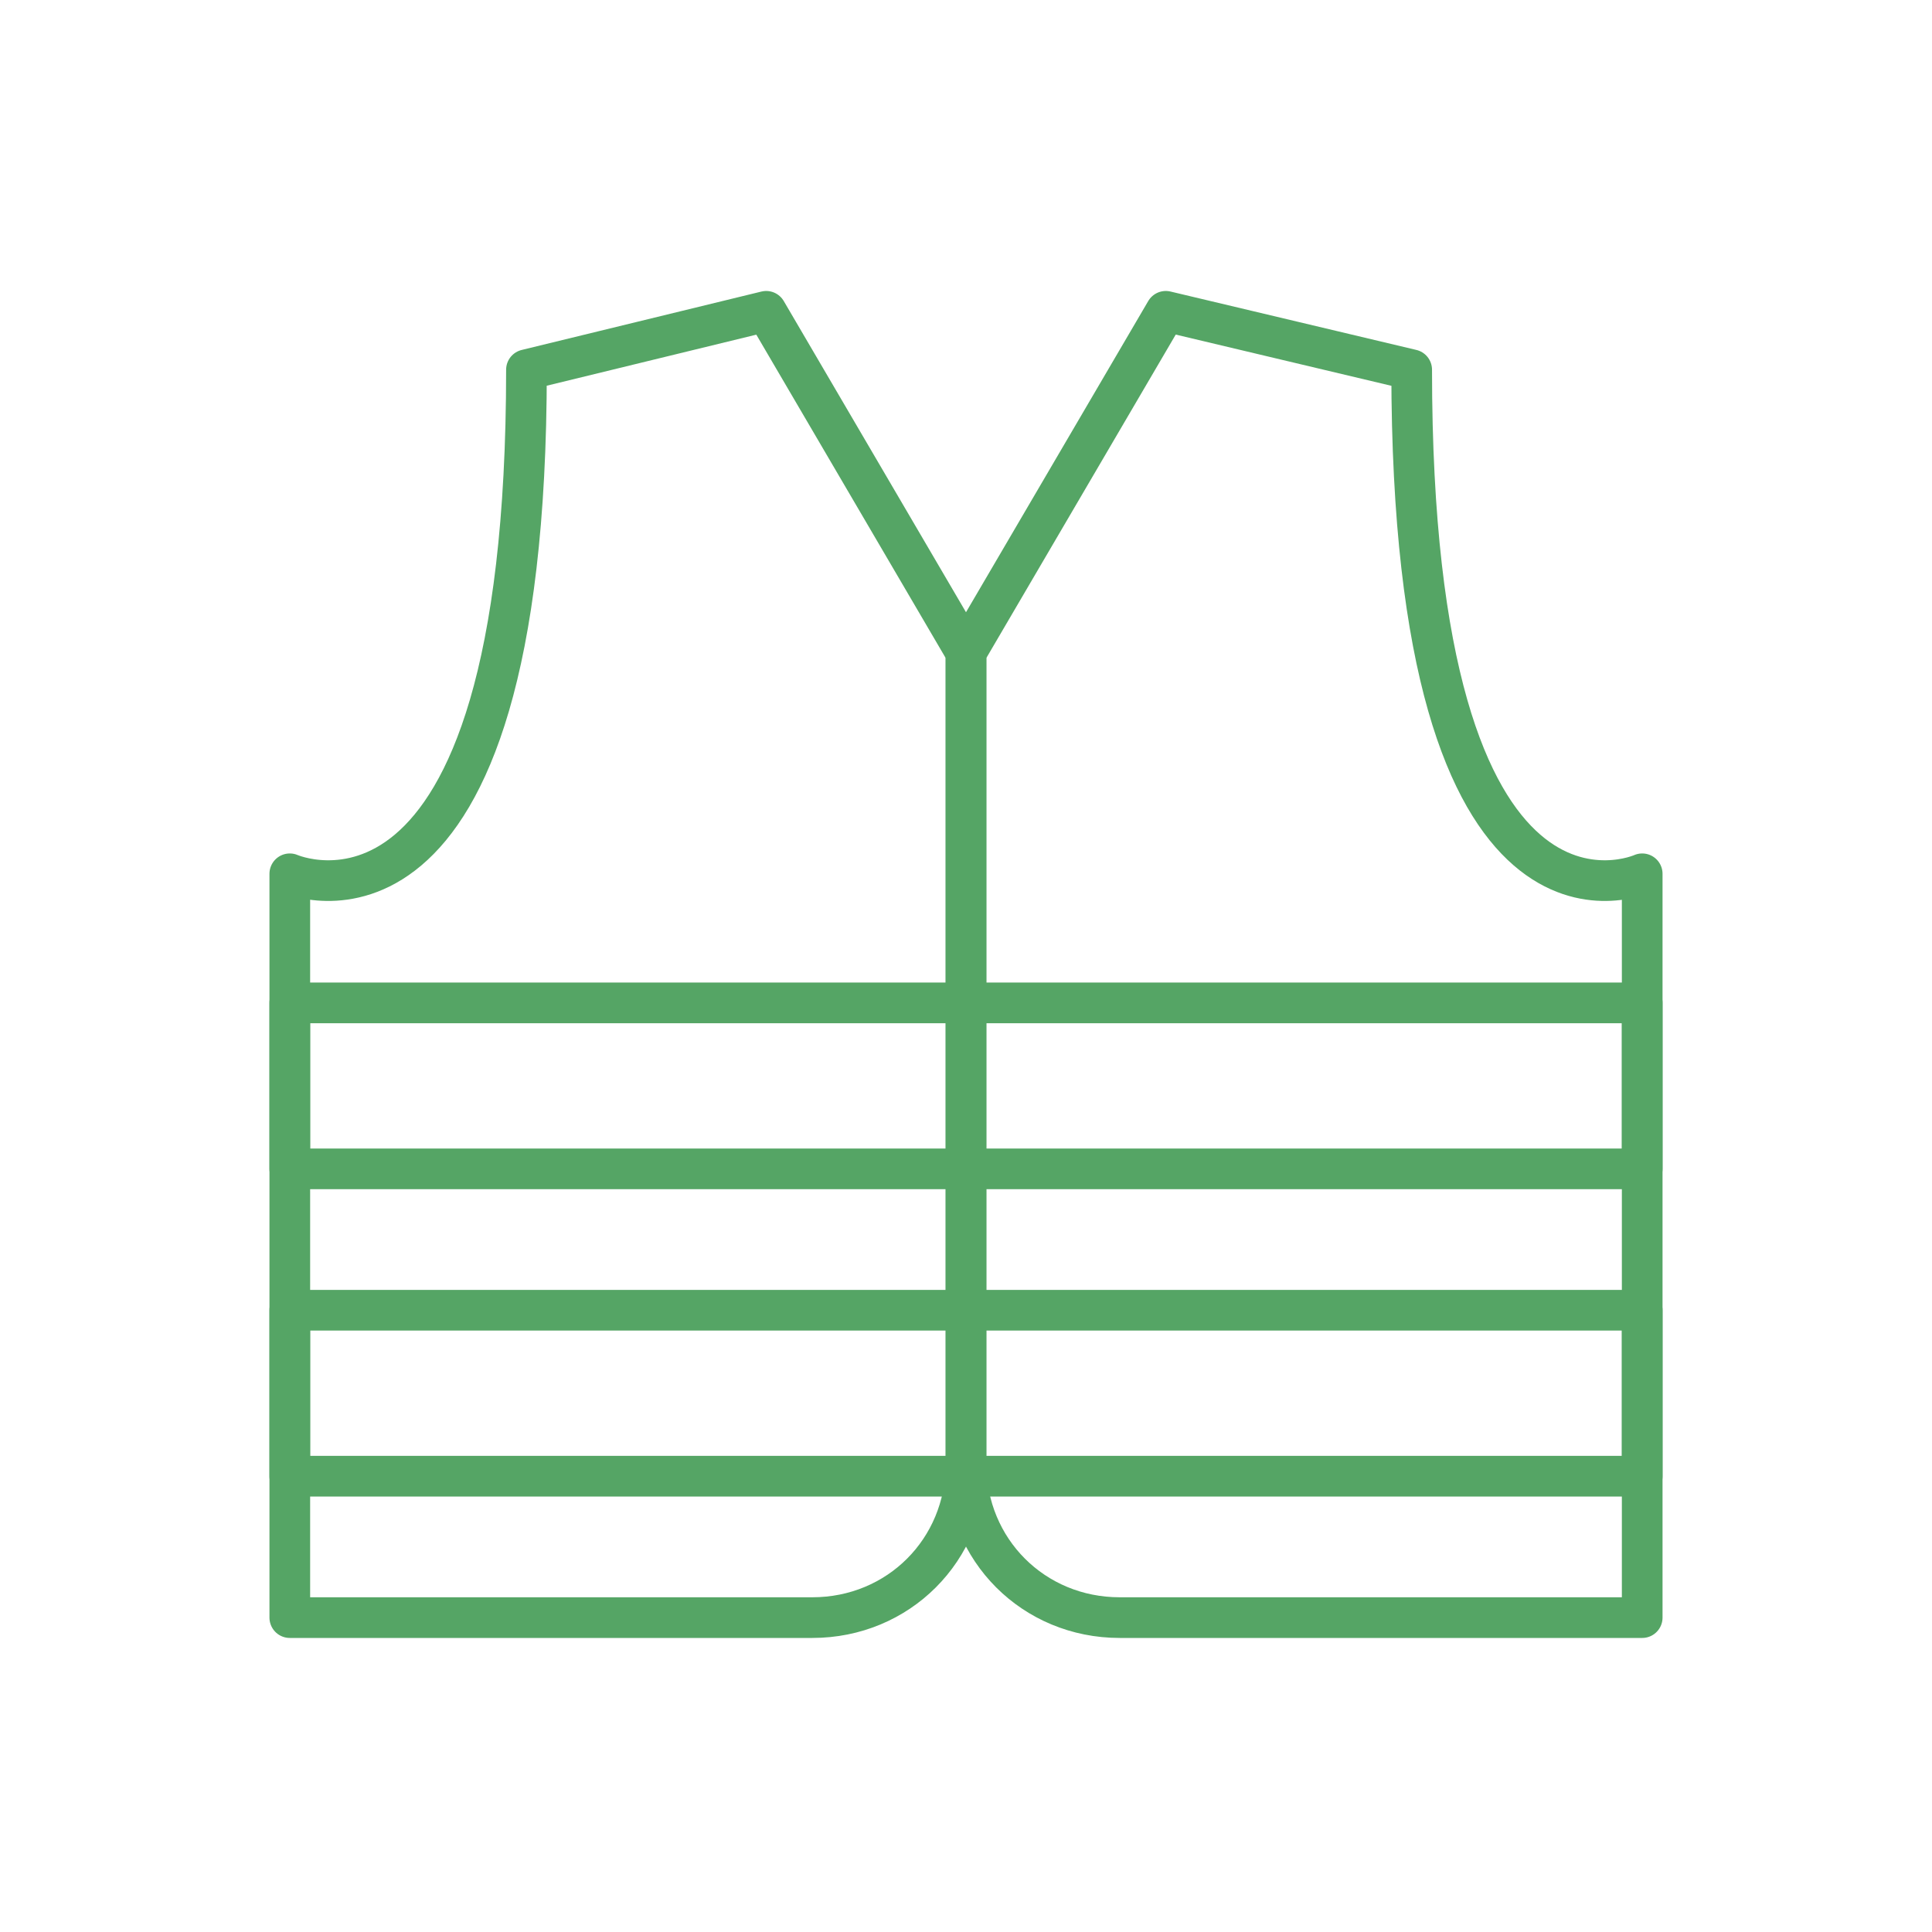 <svg width="95" height="95" viewBox="0 0 95 95" fill="none" xmlns="http://www.w3.org/2000/svg">
<path fill-rule="evenodd" clip-rule="evenodd" d="M25.887 18.18L37.676 15.308L47.5 32.084V71.984C47.5 76.216 44.175 79.541 39.943 79.541H14.25V42.966C14.25 42.966 25.887 48.105 25.887 18.18Z" stroke="#55A565" stroke-width="2" stroke-linecap="round" stroke-linejoin="round"/>
<path fill-rule="evenodd" clip-rule="evenodd" d="M69.415 18.18L57.324 15.308L47.5 32.084V71.984C47.5 76.216 50.825 79.541 55.057 79.541H80.75V42.966C80.75 42.966 69.415 48.105 69.415 18.18Z" stroke="#55A565" stroke-width="2" stroke-linecap="round" stroke-linejoin="round"/>
<rect x="14.25" y="49.314" width="66.5" height="8.161" stroke="#55A565" stroke-width="2" stroke-linecap="round" stroke-linejoin="round"/>
<rect x="14.25" y="64.427" width="66.5" height="8.161" stroke="#55A565" stroke-width="2" stroke-linecap="round" stroke-linejoin="round"/>
</svg>

